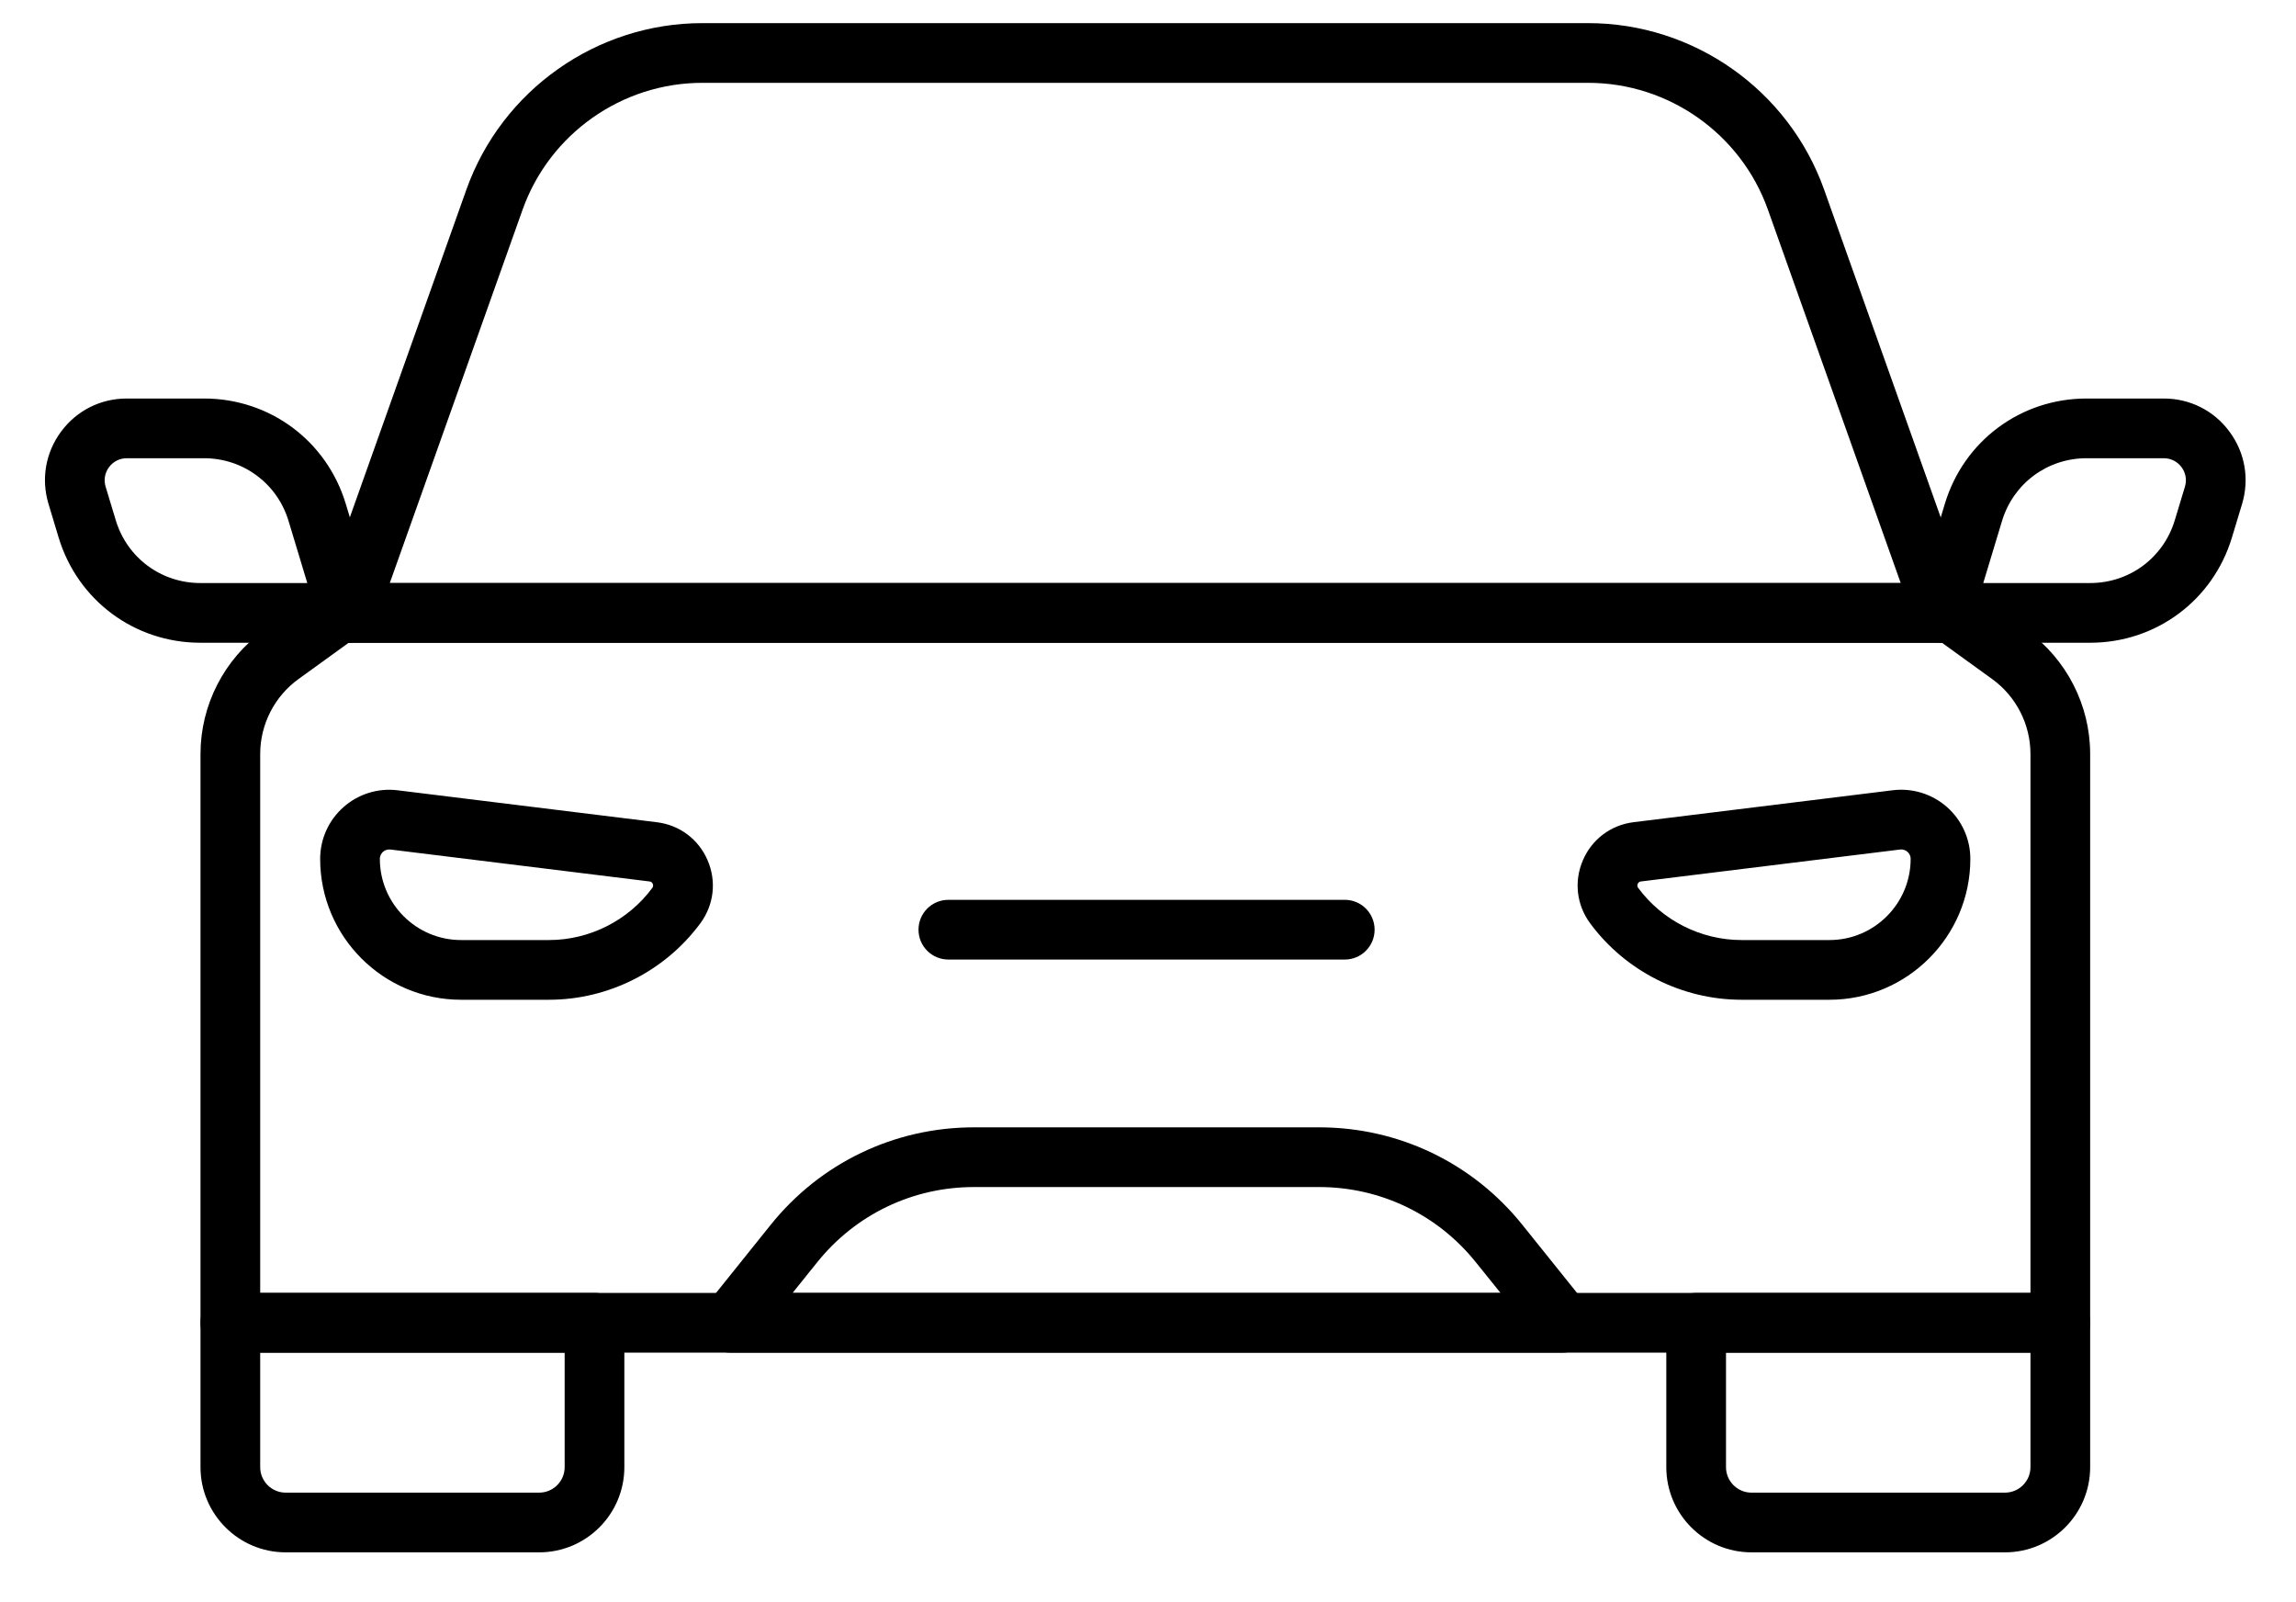 <svg width="43" height="30" viewBox="0 0 43 30" fill="none" xmlns="http://www.w3.org/2000/svg">
<path d="M38.586 25.327H4.314C4.005 25.327 3.755 25.077 3.755 24.768V14.118C3.755 13.206 4.196 12.344 4.934 11.81L6.023 11.023C6.118 10.954 6.233 10.917 6.35 10.917H36.549C36.667 10.917 36.782 10.954 36.877 11.023L37.965 11.81C38.704 12.344 39.145 13.207 39.145 14.118V24.768C39.145 25.077 38.895 25.327 38.586 25.327ZM4.873 24.209H38.027V14.118C38.027 13.564 37.759 13.04 37.311 12.716L36.369 12.035H6.531L5.589 12.716C5.141 13.04 4.873 13.564 4.873 14.118V24.209H4.873Z" fill="black"/>
<path d="M10.098 29.067H5.35C4.47 29.067 3.755 28.351 3.755 27.472V24.769C3.755 24.46 4.005 24.209 4.314 24.209H11.134C11.443 24.209 11.693 24.46 11.693 24.769V27.472C11.693 28.352 10.978 29.067 10.098 29.067ZM4.873 25.327V27.472C4.873 27.735 5.087 27.949 5.35 27.949H10.098C10.361 27.949 10.575 27.735 10.575 27.472V25.327H4.873Z" fill="black"/>
<path d="M37.55 29.067H32.802C31.922 29.067 31.207 28.352 31.207 27.472V24.769C31.207 24.46 31.457 24.21 31.766 24.21H38.586C38.895 24.21 39.145 24.46 39.145 24.769V27.472C39.145 28.352 38.43 29.067 37.55 29.067ZM32.325 25.328V27.472C32.325 27.735 32.539 27.949 32.802 27.949H37.55C37.813 27.949 38.027 27.735 38.027 27.472V25.328H32.325Z" fill="black"/>
<path d="M36.389 12.035H6.508C6.326 12.035 6.156 11.947 6.051 11.799C5.947 11.65 5.921 11.46 5.982 11.289L8.734 3.552C9.398 1.687 11.174 0.433 13.154 0.433H29.743C31.723 0.433 33.499 1.686 34.163 3.552L36.916 11.289C36.977 11.46 36.951 11.65 36.846 11.799C36.742 11.947 36.571 12.035 36.389 12.035ZM7.3 10.917H35.597L33.11 3.926C32.604 2.506 31.252 1.551 29.744 1.551H13.154C11.646 1.551 10.293 2.506 9.787 3.926L7.3 10.917Z" fill="black"/>
<path d="M6.508 12.035H3.752C2.521 12.035 1.455 11.243 1.098 10.065L0.909 9.437C0.767 8.968 0.853 8.474 1.145 8.08C1.437 7.687 1.885 7.462 2.375 7.462H3.821C5.052 7.462 6.118 8.253 6.475 9.432L7.044 11.315C7.095 11.484 7.063 11.668 6.957 11.809C6.852 11.951 6.685 12.035 6.508 12.035ZM2.375 8.58C2.242 8.58 2.121 8.641 2.042 8.747C1.963 8.853 1.94 8.987 1.978 9.113L2.168 9.741C2.381 10.445 3.017 10.917 3.752 10.917H5.755L5.404 9.755C5.192 9.052 4.555 8.58 3.82 8.58H2.375Z" fill="black"/>
<path d="M39.146 12.035H36.39C36.213 12.035 36.047 11.951 35.941 11.81C35.836 11.668 35.804 11.484 35.855 11.315L36.424 9.432C36.78 8.254 37.846 7.462 39.078 7.462H40.523C41.013 7.462 41.462 7.687 41.753 8.081C42.045 8.474 42.131 8.968 41.99 9.437L41.8 10.065C41.444 11.243 40.377 12.035 39.146 12.035ZM37.143 10.917H39.146C39.881 10.917 40.517 10.445 40.73 9.741L40.92 9.113C40.958 8.987 40.935 8.853 40.856 8.747C40.777 8.641 40.656 8.58 40.523 8.58H39.078C38.343 8.58 37.706 9.052 37.494 9.756L37.143 10.917Z" fill="black"/>
<path d="M10.281 18.72H8.634C7.179 18.72 5.996 17.537 5.996 16.082C5.996 15.711 6.155 15.358 6.433 15.113C6.71 14.867 7.081 14.752 7.448 14.798L12.302 15.396C12.727 15.448 13.083 15.714 13.252 16.108C13.422 16.502 13.371 16.944 13.116 17.289C12.454 18.185 11.395 18.72 10.281 18.72ZM7.289 15.906C7.233 15.906 7.193 15.933 7.173 15.95C7.151 15.97 7.114 16.013 7.114 16.082C7.114 16.92 7.796 17.602 8.634 17.602H10.281C11.041 17.602 11.765 17.237 12.217 16.625C12.223 16.616 12.242 16.59 12.225 16.55C12.208 16.51 12.176 16.507 12.165 16.505L7.312 15.907C7.304 15.906 7.296 15.906 7.289 15.906Z" fill="black"/>
<path d="M34.263 18.72H32.616C31.502 18.72 30.442 18.185 29.781 17.289C29.526 16.944 29.475 16.502 29.645 16.108C29.814 15.714 30.169 15.448 30.595 15.395L35.449 14.797C35.816 14.752 36.186 14.867 36.464 15.112C36.742 15.358 36.901 15.711 36.901 16.082C36.901 17.536 35.717 18.72 34.263 18.72ZM35.585 15.907L30.732 16.505C30.721 16.506 30.689 16.51 30.672 16.55C30.654 16.59 30.674 16.616 30.68 16.625C31.132 17.237 31.856 17.602 32.616 17.602H34.263C35.101 17.602 35.783 16.92 35.783 16.082C35.783 16.013 35.746 15.97 35.723 15.95C35.701 15.93 35.653 15.899 35.585 15.907Z" fill="black"/>
<path d="M29.267 25.327H13.678C13.463 25.327 13.267 25.204 13.174 25.01C13.081 24.817 13.108 24.586 13.242 24.419L14.434 22.934C15.365 21.774 16.753 21.109 18.24 21.109H24.705C26.193 21.109 27.58 21.774 28.511 22.934L29.703 24.419C29.838 24.586 29.864 24.816 29.771 25.01C29.678 25.204 29.482 25.327 29.267 25.327ZM14.844 24.209H28.102L27.639 23.634C26.921 22.74 25.852 22.227 24.705 22.227H18.24C17.093 22.227 16.024 22.74 15.306 23.634L14.844 24.209Z" fill="black"/>
<path d="M25.186 17.967H17.761C17.452 17.967 17.202 17.717 17.202 17.408C17.202 17.099 17.452 16.849 17.761 16.849H25.186C25.494 16.849 25.744 17.099 25.744 17.408C25.744 17.717 25.494 17.967 25.186 17.967Z" fill="black"/>
</svg>
